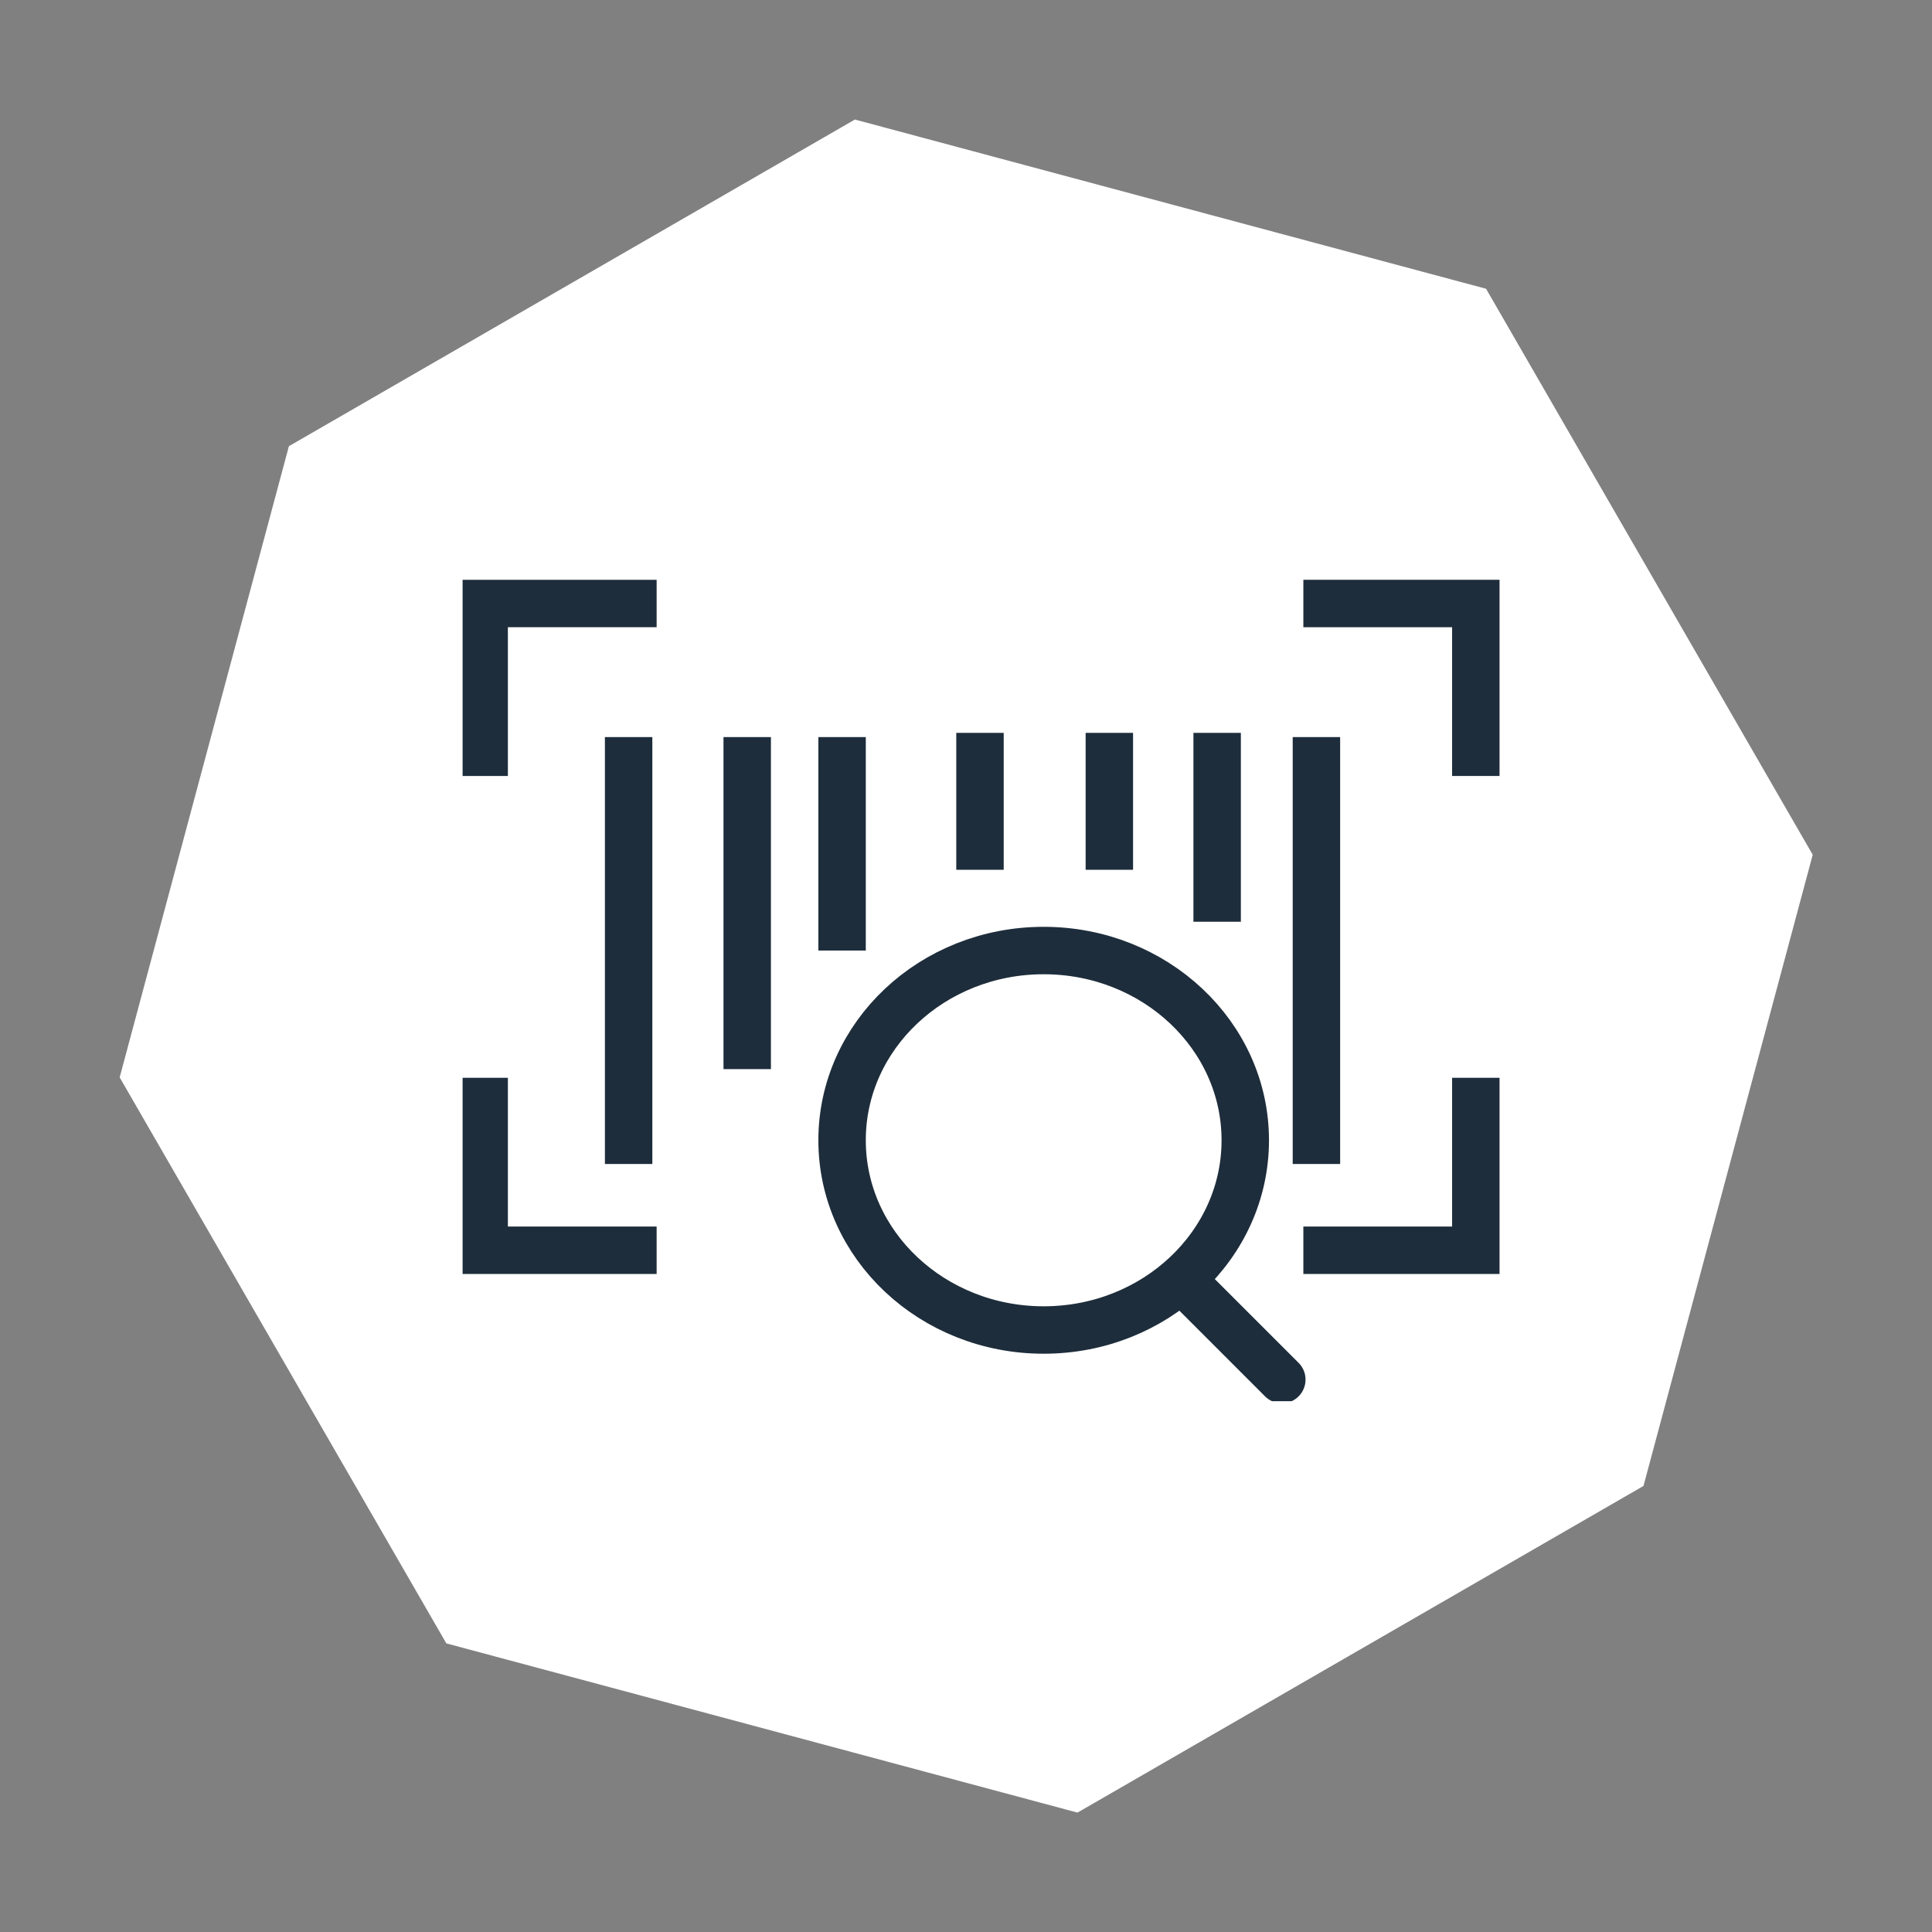 <?xml version="1.0" encoding="UTF-8"?>
<svg xmlns="http://www.w3.org/2000/svg" xmlns:xlink="http://www.w3.org/1999/xlink" width="81.46" height="81.46" viewBox="0 0 81.46 81.46">
  <rect x="0" y="0" width="81.46" height="81.46" fill="#808080" stroke="none"/>
  <defs>
    <clipPath id="clip-path">
      <rect id="Rectangle_164" data-name="Rectangle 164" width="44" height="35" transform="translate(0 -0.459)" fill="none" stroke="#1e2d3b" stroke-width="2"></rect>
    </clipPath>
  </defs>
  <g id="Group_122" data-name="Group 122" transform="translate(-1330.495 -2070.922)">
    <path id="Path_232" data-name="Path 232" d="M19.481,0,0,19.481V47.03L19.481,66.511h27.55L66.512,47.03V19.481L47.031,0Z" transform="matrix(0.259, -0.966, 0.966, 0.259, 1330.495, 2135.167)" fill="#fff"></path>
    <g id="Group_119" data-name="Group 119" transform="translate(1350 2095.459)">
      <g id="Group_116" data-name="Group 116">
        <g id="Group_115" data-name="Group 115" clip-path="url(#clip-path)">
          <path id="Path_243" data-name="Path 243" d="M39,1h7.272V8.272" transform="translate(-3.551 -0.091)" fill="none" stroke="#1e2d3b" stroke-width="2"></path>
          <path id="Path_244" data-name="Path 244" d="M1,8.272V1H8.272" transform="translate(-0.091 -0.091)" fill="none" stroke="#1e2d3b" stroke-width="2"></path>
          <path id="Path_245" data-name="Path 245" d="M8.272,30.272H1V23" transform="translate(-0.091 -2.094)" fill="none" stroke="#1e2d3b" stroke-width="2"></path>
          <path id="Path_246" data-name="Path 246" d="M46.272,23v7.272H39" transform="translate(-3.551 -2.094)" fill="none" stroke="#1e2d3b" stroke-width="2"></path>
        </g>
      </g>
      <line id="Line_19" data-name="Line 19" y2="5.773" transform="translate(21.815 6.363)" fill="none" stroke="#1e2d3b" stroke-width="2"></line>
      <line id="Line_20" data-name="Line 20" y2="7.964" transform="translate(31.814 6.363)" fill="none" stroke="#1e2d3b" stroke-width="2"></line>
      <line id="Line_21" data-name="Line 21" y2="18" transform="translate(36 6.541)" fill="none" stroke="#1e2d3b" stroke-width="2"></line>
      <line id="Line_22" data-name="Line 22" y2="5.773" transform="translate(27.269 6.363)" fill="none" stroke="#1e2d3b" stroke-width="2"></line>
      <line id="Line_23" data-name="Line 23" y2="9" transform="translate(16 6.541)" fill="none" stroke="#1e2d3b" stroke-width="2"></line>
      <line id="Line_24" data-name="Line 24" y2="14" transform="translate(12 6.541)" fill="none" stroke="#1e2d3b" stroke-width="2"></line>
      <line id="Line_25" data-name="Line 25" y2="18" transform="translate(7 6.541)" fill="none" stroke="#1e2d3b" stroke-width="2"></line>
      <g id="Group_118" data-name="Group 118">
        <g id="Group_117" data-name="Group 117" clip-path="url(#clip-path)">
          <ellipse id="Ellipse_4" data-name="Ellipse 4" cx="8.5" cy="8" rx="8.5" ry="8" transform="translate(16 15.541)" fill="none" stroke="#1e2d3b" stroke-width="2"></ellipse>
          <line id="Line_26" data-name="Line 26" x2="4.214" y2="4.214" transform="translate(30.327 29.418)" fill="none" stroke="#1e2d3b" stroke-linecap="round" stroke-width="2"></line>
        </g>
      </g>
    </g>
  </g>
</svg>
